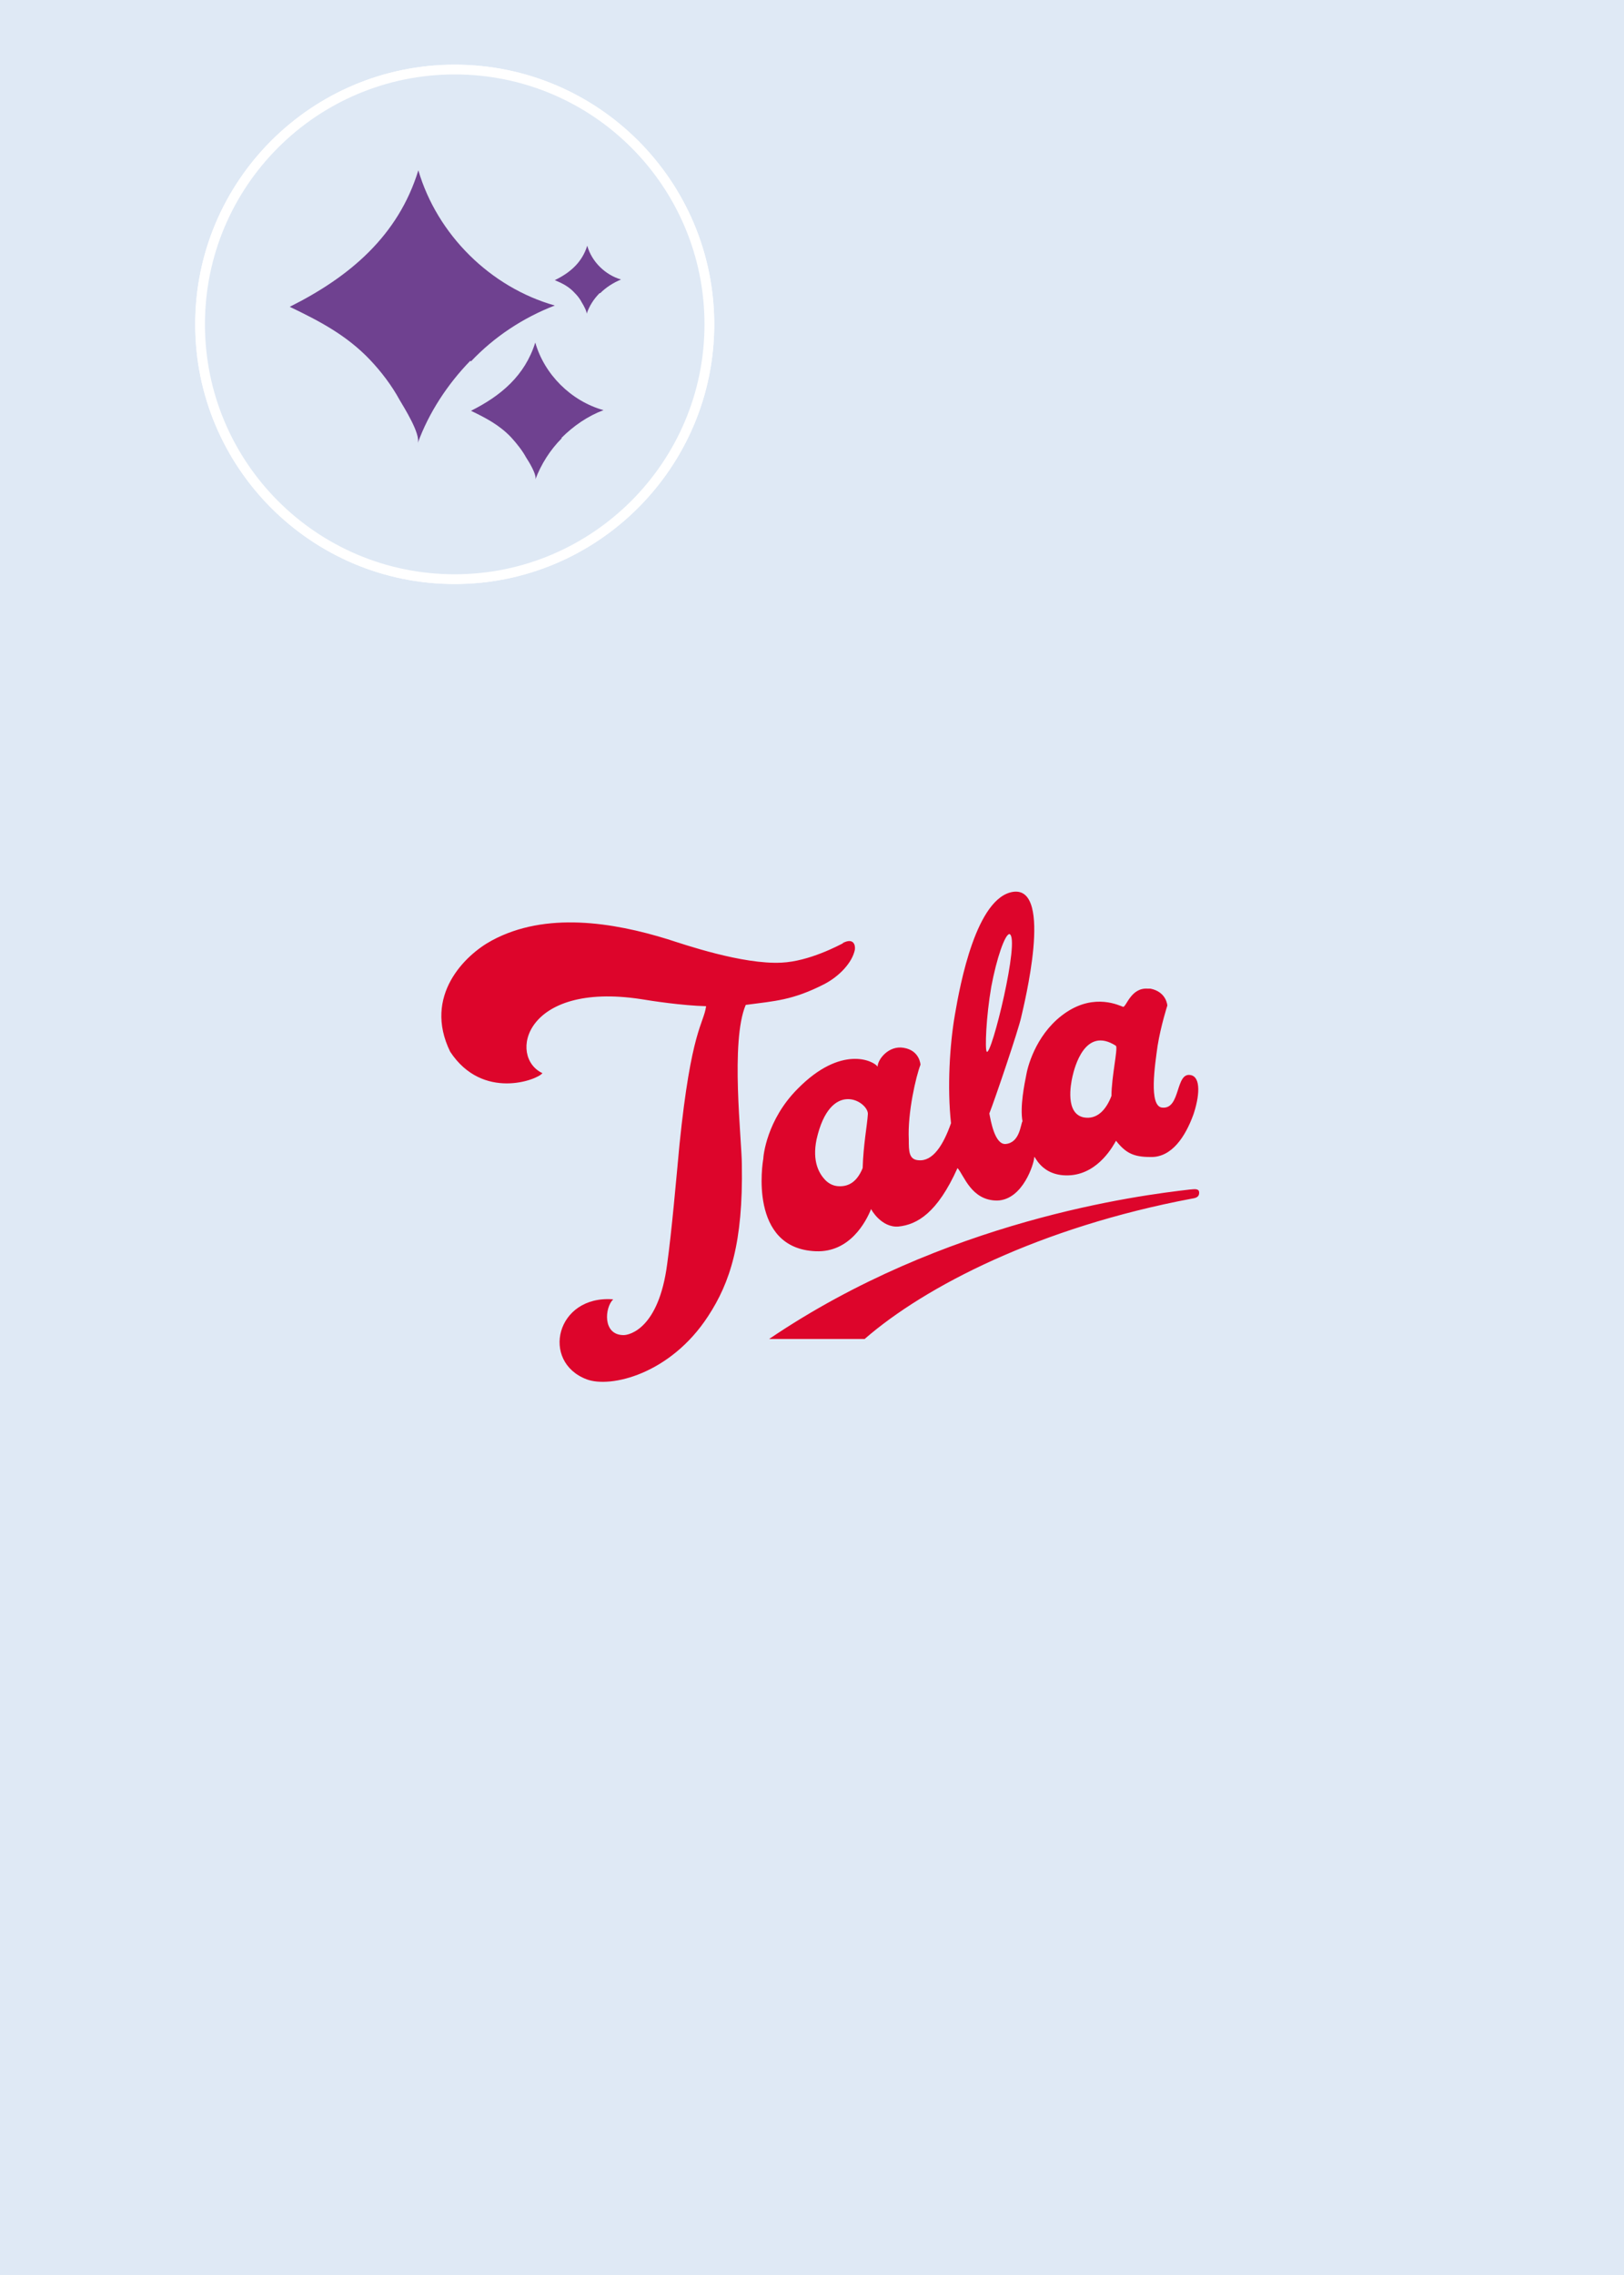 <?xml version="1.0" encoding="UTF-8"?><svg xmlns="http://www.w3.org/2000/svg" xmlns:xlink="http://www.w3.org/1999/xlink" id="Layer_1" version="1.1" viewBox="0 0 250 350"><defs><style> .st0 { fill: none; } .st1 { fill: #dd052b; fill-rule: evenodd; } .st2 { fill: #50a395; } .st3, .st4 { fill: #dfe9f5; } .st5 { fill: #6f4190; } .st6 { fill: #bce5df; } .st6, .st4 { stroke: #fff; stroke-width: 1.5px; } .st7 { clip-path: url(#clippath); } </style><clipPath id="clippath"><rect class="st0" x="0" y="0" width="250" height="350"/></clipPath></defs><g class="st7"><g><path class="st3" d="M258.5-8.5H-8.5v367h267V-8.5Z"/><path class="st6" d="M70,10.7c21.7,0,39.2,17.6,39.2,39.2s-17.6,39.2-39.2,39.2c-21.7,0-39.2-17.6-39.2-39.2,0-21.7,17.6-39.2,39.2-39.2Z"/><path class="st2" d="M52,55.2c-2.9,0-5.2-2.3-5.2-5.2s2.3-5.2,5.2-5.2h36.3c2.9,0,5.2,2.3,5.2,5.2s-2.3,5.2-5.2,5.2h-36.3Z"/><path class="st2" d="M65,31.8c0-2.9,2.3-5.2,5.2-5.2s5.2,2.3,5.2,5.2v36.3c0,2.9-2.3,5.2-5.2,5.2s-5.2-2.3-5.2-5.2V31.8Z"/><path class="st4" d="M70,10.7c21.7,0,39.2,17.6,39.2,39.2s-17.6,39.2-39.2,39.2c-21.7,0-39.2-17.6-39.2-39.2,0-21.7,17.6-39.2,39.2-39.2Z"/><path class="st5" d="M72.4,55.5c-3.5,3.6-6.4,8-8.1,12.7.5-1.4-2.1-5.5-2.8-6.7-1.2-2.2-2.8-4.3-4.5-6.1-3.6-3.8-7.8-6-12.4-8.2,9.2-4.6,16.7-10.9,19.8-21,2.9,9.9,11.1,18,21,20.8-4.9,1.9-9.3,4.8-12.9,8.6"/><path class="st5" d="M86.5,67.4c-1.8,1.8-3.2,4-4.1,6.4.3-.7-1-2.8-1.4-3.4-.6-1.1-1.4-2.1-2.3-3.1-1.8-1.9-3.9-3-6.2-4.1,4.6-2.3,8.3-5.4,9.9-10.5,1.4,4.9,5.5,9,10.5,10.4-2.4.9-4.6,2.4-6.5,4.3"/><path class="st5" d="M92.3,45.1c-.9.9-1.6,2-2,3.2.1-.3-.5-1.4-.7-1.7-.3-.6-.7-1.1-1.1-1.5-.9-1-1.9-1.5-3.1-2,2.3-1.1,4.2-2.7,5-5.3.7,2.5,2.8,4.5,5.2,5.2-1.2.5-2.3,1.2-3.2,2.1"/></g></g><path class="st1" d="M184.6,183.5c0,.6-.4.8-1.1.9-23.4,4.4-41.1,13.5-50.4,21.6h-14.7c27-18.3,56.9-22.1,64.8-23,.9-.1,1.4-.1,1.4.5h0ZM183.7,171.5c-1.2,3.3-3.3,6.6-6.6,6.5-2.6,0-3.8-.6-5.3-2.5-.4.7-2.6,4.9-6.9,5.3-4.8.4-5.7-3.5-5.7-2.7s-1.7,6.5-5.7,6.6c-4,0-5.1-3.9-6.1-5-3.1,6.9-6.2,8.7-9.1,9-2.6.2-4.2-2.6-4.2-2.7-.8,2-3.3,6.7-8.5,6.5-10.4-.4-8.2-13.7-8.1-14.2,0-.4.5-6,5.3-10.8,6.7-6.8,11.7-4.3,12.3-3.4,0-1.1,1.7-3.3,4-2.9,2.5.4,2.6,2.6,2.6,2.6-.7,1.8-2,7.4-1.8,11.5,0,1.8,0,3.1,1.5,3.2,2.2.2,3.8-2.3,5-5.7-.6-5.5-.2-12.1.6-16.7.8-4.7,3.3-18.1,9-18.9,6.2-.8,1.6,17.5,1.2,19.3-.4,1.9-4.1,12.8-4.9,14.8.2,1,.8,4.8,2.5,4.7,2.2-.2,2.3-3,2.6-3.5-.4-2.3.3-5.7.6-7.2.3-1.7,1.8-6.7,6.2-9.6,4.4-2.9,8.1-1,8.7-.8.5,0,1.2-3,3.8-2.8h.4c2.5.5,2.6,2.6,2.6,2.6,0,0-1,3.1-1.5,6.2-.4,2.9-1.4,9.3.7,9.5,2.9.3,2-5.5,4.4-5,1.6.3,1.4,3.3.3,6.4h0ZM133.6,171.3c-.1-1.9-5.8-5.3-7.9,4-.7,3.4.4,5.3,1.4,6.3.9.9,1.9.9,2.2.9,1.3,0,2.6-.6,3.5-2.8.1-3.6.7-6.6.8-8.3ZM155.4,143.7c-.7,0-2,3.8-2.8,8.1-.8,4.6-1,9.7-.7,10,.7.8,5.2-17.5,3.5-18.1h0ZM171.8,160.9c-4.8-3.1-6.4,3.4-6.7,4.7-.3,1.3-1.1,5.7,1.7,6.3,2.1.4,3.5-1.2,4.3-3.3,0-2.9,1-7.2.7-7.7ZM129.8,145.1c-.6.3-5.2,2.8-9.5,3-6,.3-15-2.8-17.5-3.6-8.4-2.6-18.8-4.3-27.1.2-4.1,2.2-10.6,8.5-6.4,17.1,5,7.6,13.5,4.3,14.2,3.3-5.3-2.5-2.8-14.1,15.1-11.4,1.8.3,6.4,1,10.1,1.1-.4,2.8-2.3,3.6-4.1,21.3-.5,5.3-1.2,13.4-1.9,18.4-1.3,9.9-5.8,10.9-6.7,10.9-3.3,0-2.9-4.3-1.6-5.5-8.8-.7-11.2,9.6-4.1,12.3,3.7,1.4,12.9-.8,18.7-9.7,3.4-5.2,5.4-11.3,5.2-23.3,0-3.8-1.8-19,.6-24.6,4.5-.6,7.2-.7,12.1-3.2,2.3-1.2,4.3-3.3,4.7-5.3.1-.7-.2-1.9-1.9-1h0Z"/></svg>